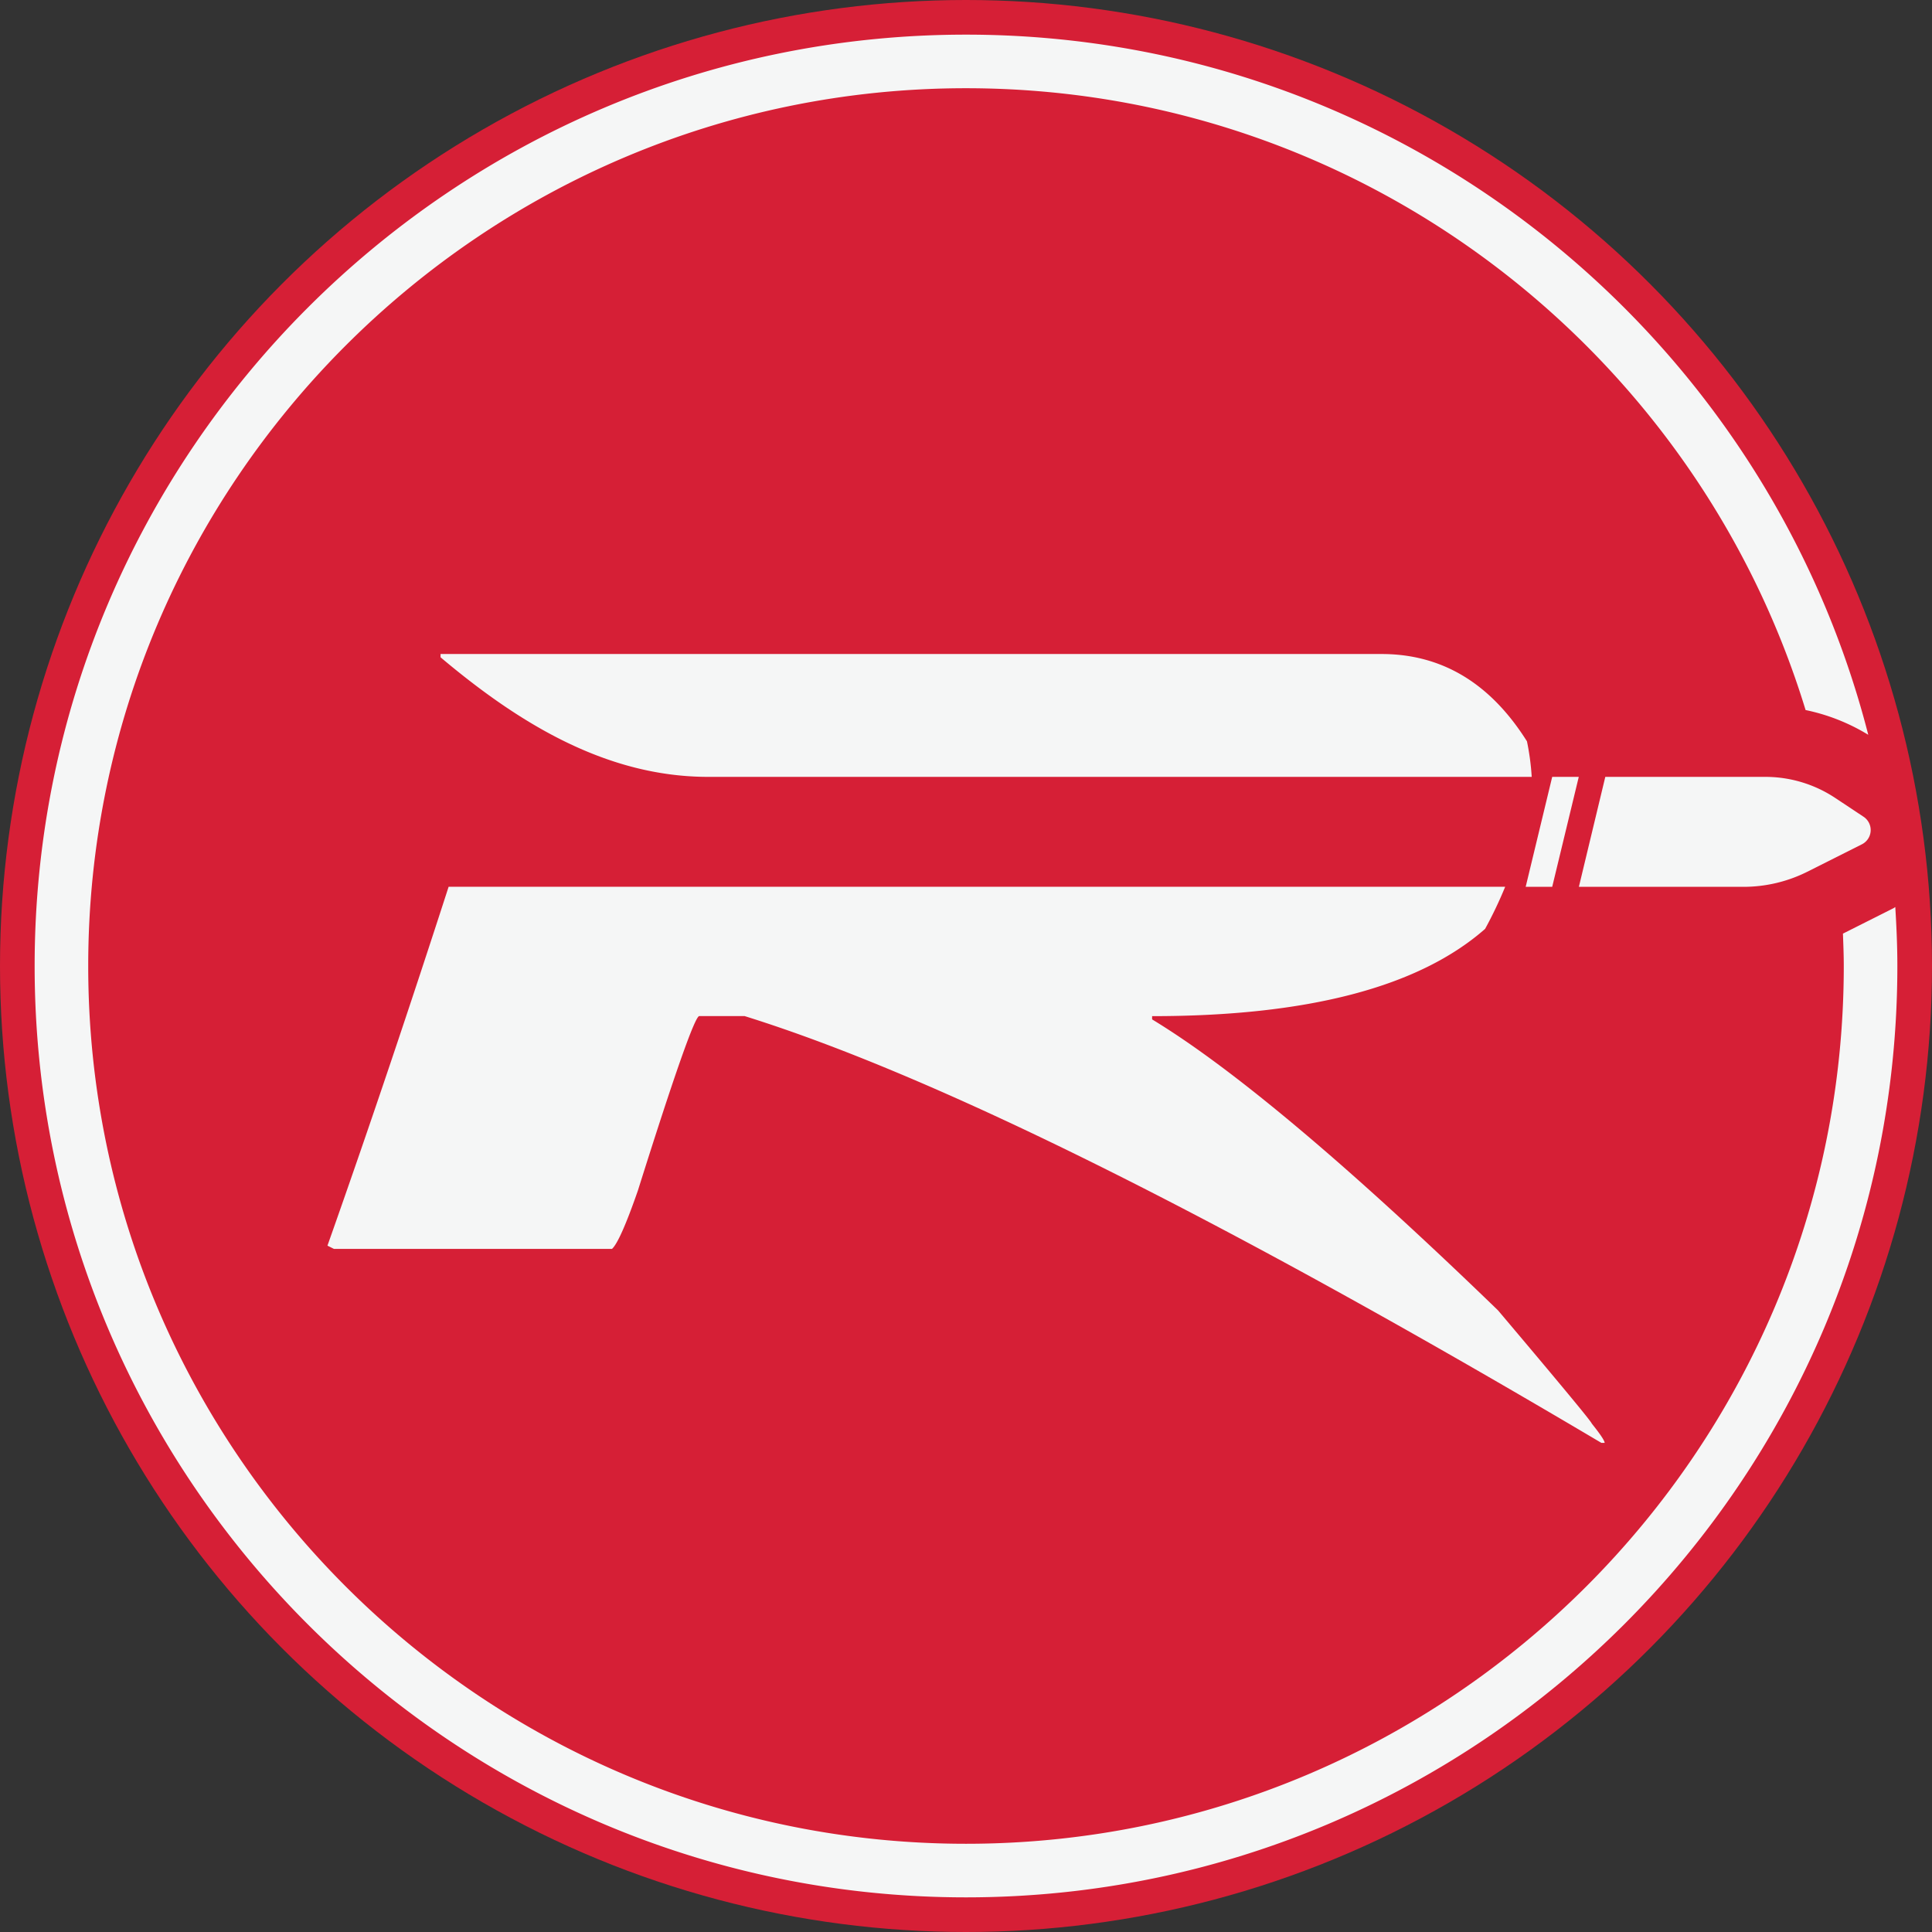 <svg xmlns="http://www.w3.org/2000/svg" viewBox="0 0 512 512"><rect x="0" y="0" width="512" height="512" fill="#333333" stroke="none"/><defs><style>.a{fill:#d61f36;}.b{fill:#f5f6f6;}</style></defs><circle class="a" cx="256" cy="256" r="256"/><path class="b" d="M117,174.4c20.64,17.35,43.74,31.48,70.7,31.48H405.92a66.07,66.07,0,0,0-1.26-9.42q-14.57-23.15-38.56-23.14H116.75v.86Z" transform="translate(0 0)"/><path class="b" d="M397,347.27q-59.55-57.63-91.68-77.12v-.86q61.91,0,88.25-23.13A110.71,110.71,0,0,0,398.89,235h-280c-9.8,30.29-20.26,61.61-32.11,95.11l1.72.86h73.69q2.15-1.94,6.85-15.43,14.56-46.26,16.28-46.27h12q76.26,23.77,227.07,113.11h.86c0-.57-1.14-2.29-3.43-5.14Q421.8,376.62,397,347.27Z" transform="translate(0 0)"/><polygon class="b" points="411.35 205.88 404.32 235.02 411.35 235.02 418.39 205.88 411.35 205.88"/><path class="b" d="M493.82,216.42l-7.46-4.95a33.51,33.51,0,0,0-18.51-5.59H425.42l-7,29.14h43.54a37.78,37.78,0,0,0,17-4l14.44-7.26A4.23,4.23,0,0,0,493.82,216.42Z" transform="translate(0 0)"/><path class="b" d="M501.86,240.65l-13.46,6.77c.1,2.85.22,5.7.22,8.58,0,128.26-104.36,232.62-232.62,232.62S23.38,384.26,23.38,256,127.74,23.38,256,23.38c104.68,0,193.4,69.52,222.5,164.79a52.09,52.09,0,0,1,16.61,6.56C467.79,88.18,371,9.18,256,9.18,119.9,9.18,9.18,119.9,9.18,256S119.9,502.82,256,502.82,502.82,392.1,502.82,256c0-5.25-.23-10.45-.55-15.63C502.12,240.45,502,240.57,501.86,240.65Z" transform="translate(0 0)"/></svg>